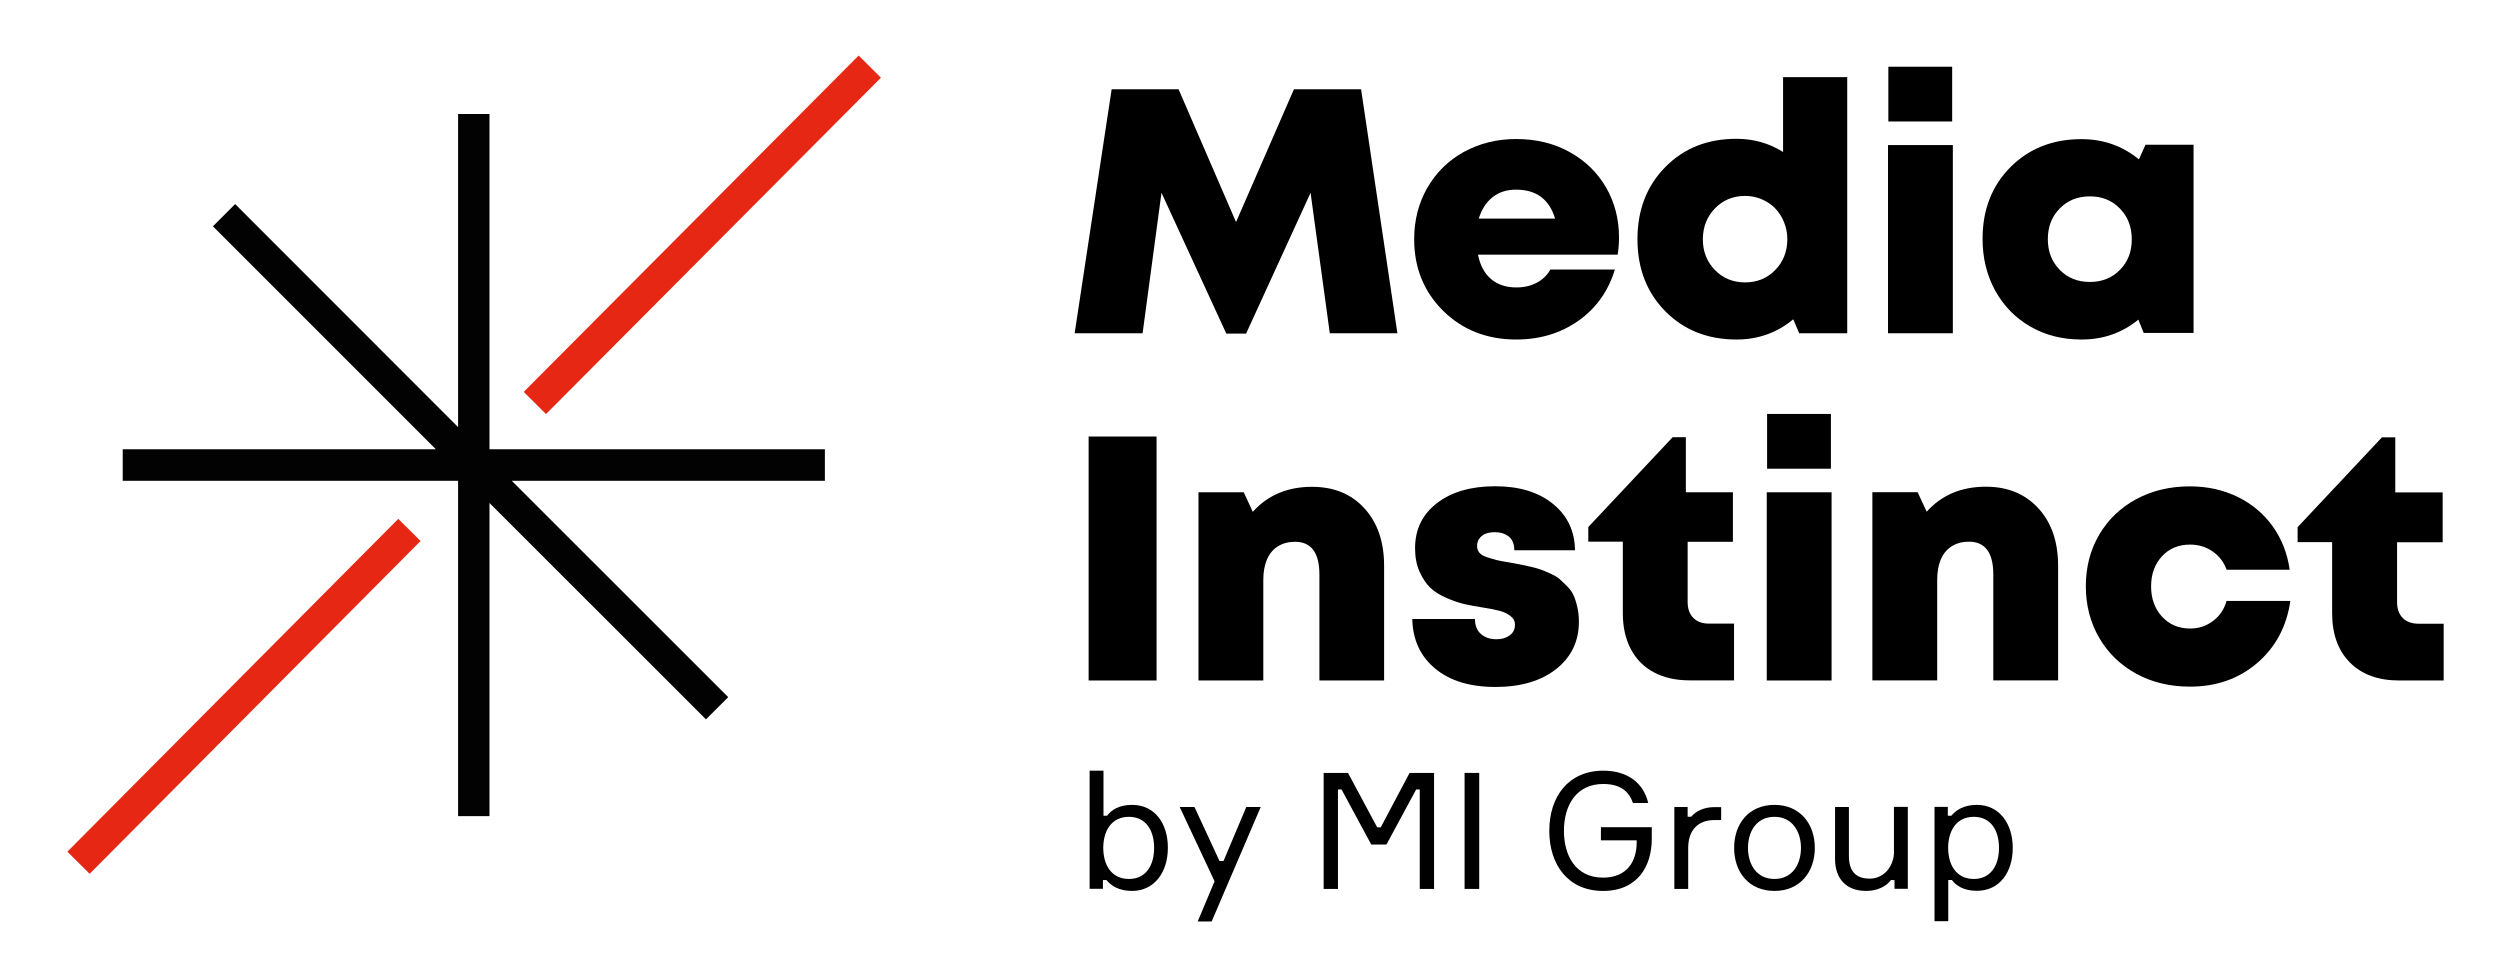 <?xml version="1.0" encoding="UTF-8"?> <!-- Generator: Adobe Illustrator 25.4.1, SVG Export Plug-In . SVG Version: 6.00 Build 0) --> <svg xmlns="http://www.w3.org/2000/svg" xmlns:xlink="http://www.w3.org/1999/xlink" id="Layer_1" x="0px" y="0px" viewBox="0 0 2237 873" style="enable-background:new 0 0 2237 873;" xml:space="preserve"> <style type="text/css"> .st0{fill:#020203;} .st1{fill:#E52713;} </style> <polygon class="st0" points="738.1,402 438,402 438,102 409.9,102 409.9,382.2 210.4,182.6 190.5,202.5 390,402 109.8,402 109.8,430.2 409.9,430.2 409.9,730.3 438,730.3 438,450.1 631.7,643.7 651.6,623.8 457.9,430.2 738.1,430.2 "></polygon> <polygon points="1039.3,172.5 1097.3,298.5 1115,298.5 1172.7,172.5 1189.9,298.2 1250.4,298.2 1217.9,79.9 1157.8,79.9 1106,198.7 1054.6,79.9 994.7,79.9 961.6,298.2 1022.4,298.2 "></polygon> <path d="M1356.7,303.8c21.2,0,39.8-5.6,55.7-16.8c15.9-11.2,26.7-26.5,32.6-45.8h-57.7c-1.9,3.3-4.3,6.2-7.3,8.6 c-3,2.4-6.5,4.2-10.4,5.5c-4,1.3-8.2,1.9-12.8,1.9c-9.1,0-16.7-2.5-22.6-7.5c-5.9-5-9.8-12.3-11.7-21.8h125 c0.8-5.4,1.2-10.5,1.2-15.3c0-16.4-3.8-31.3-11.5-44.7c-7.7-13.4-18.6-24-32.6-31.8c-14-7.8-30-11.7-47.9-11.7 c-17.3,0-32.8,3.9-46.8,11.5c-13.9,7.7-24.8,18.4-32.7,32.1c-7.9,13.7-11.8,29.1-11.8,46.1c0,25.6,8.7,46.9,26,64.1 C1308.7,295.2,1330.5,303.8,1356.7,303.8z M1335.6,176.4c5.7-4.5,12.7-6.7,21-6.7c18.1,0,29.7,8.6,34.9,25.9h-68.3 C1325.8,187.3,1329.9,180.9,1335.6,176.4z"></path> <path d="M1553.8,303.8c19.3,0,36.3-6,50.8-18.1l5.3,12.5h43V69h-57.4v67c-12.5-7.9-26.4-11.8-41.8-11.8c-25.8,0-47,8.4-63.6,25.3 c-16.6,16.8-24.9,38.4-24.9,64.5s8.3,47.7,24.9,64.5C1506.8,295.4,1528,303.8,1553.8,303.8z M1534.6,186.4 c7.2-7.4,16.2-11.1,27-11.1c5.2,0,10.1,1,14.8,3c4.7,2,8.7,4.7,12,8.1c3.3,3.4,6,7.5,7.9,12.3c2,4.8,3,9.9,3,15.3 c0,11-3.6,20.2-10.8,27.6c-7.2,7.4-16.2,11.1-27,11.1c-10.8,0-19.8-3.7-27-11.1c-7.2-7.4-10.8-16.6-10.8-27.6 C1523.8,203,1527.4,193.8,1534.6,186.4z"></path> <rect x="1689.4" y="129.8" width="58" height="168.4"></rect> <rect x="1689.7" y="59.7" width="57.1" height="49"></rect> <path d="M1918.2,297.9h44.6V129.5h-43l-5.9,13.1c-14.8-12.1-31.9-18.1-51.4-18.1c-25.8,0-47,8.4-63.6,25.1 c-16.6,16.7-24.9,38.1-24.9,64.1c0,17.3,3.8,32.7,11.4,46.5c7.6,13.7,18.1,24.4,31.5,32.1c13.4,7.7,28.6,11.5,45.7,11.5 c19.3,0,36.3-5.9,50.8-17.8L1918.2,297.9z M1897,241.4c-7.1,7.3-16.1,10.9-27,10.9c-10.9,0-19.9-3.6-27-10.9 c-7.1-7.3-10.6-16.4-10.6-27.4c0-11,3.5-20.2,10.6-27.4c7.1-7.3,16.1-10.9,27.1-10.9c10.8,0,19.7,3.6,26.8,10.9 c7.1,7.3,10.6,16.4,10.6,27.4C1907.6,225,1904.1,234.2,1897,241.4z"></path> <rect x="974.1" y="390.6" width="60.8" height="218.3"></rect> <path d="M1238.5,608.9V506.3c0-21.4-5.9-38.6-17.6-51.4c-11.7-12.9-27.4-19.3-46.9-19.3c-22,0-39.7,7.5-53,22.4l-8.1-17.5h-40.5 v168.4h58v-89.8c0-7.3,1.1-13.5,3.3-18.5c2.2-5.1,5.4-9,9.7-11.7c4.3-2.7,9.4-4.1,15.4-4.1c14.5,0,21.8,9.8,21.8,29.3v94.8H1238.5z"></path> <path d="M1515.2,552.9c-3.4-3.4-5.1-8.2-5.1-14.2v-53.9h40.5v-44.3h-42.1v-49.3h-11.8l-75.5,80.4v13.1h30.9v63.9 c0,12.5,2.4,23.2,7.2,32.3c4.8,9,11.6,16,20.6,20.7c8.9,4.8,19.6,7.2,32.1,7.2h39.6v-50.8h-22.1 C1523.4,558.1,1518.7,556.4,1515.2,552.9z"></path> <path d="M1412.8,556.2c0-4.6-0.5-8.9-1.4-12.9c-0.9-4.1-2-7.5-3.3-10.4c-1.2-2.9-3.2-5.7-5.8-8.3c-2.6-2.6-4.8-4.7-6.7-6.4 c-1.9-1.7-4.7-3.3-8.4-5c-3.7-1.7-6.6-2.9-8.6-3.6c-2-0.7-5.1-1.6-9.5-2.6c-4.4-1-7.4-1.7-9.2-2c-1.8-0.3-4.8-0.9-9.2-1.7 c-5.4-0.8-9.3-1.6-11.7-2.2c-2.4-0.6-5.2-1.5-8.4-2.5c-3.2-1-5.5-2.4-6.9-4.1c-1.4-1.7-2-3.6-2-5.9c0-3.7,1.4-6.7,4.2-9 c2.8-2.3,6.6-3.4,11.4-3.4c5.4,0,9.7,1.4,12.9,4c3.2,2.7,4.8,6.8,4.8,12.2h54.3c-0.2-17.2-6.8-31.1-19.8-41.6 c-13-10.5-30.2-15.7-51.6-15.7c-21.6,0-39,5-52.1,15.1c-13.1,10.1-19.6,23.5-19.6,40.4c0,7.9,1.3,14.9,4,20.9 c2.7,6,5.9,10.8,9.5,14.3c3.6,3.5,8.5,6.6,14.5,9.2c6,2.6,11.3,4.4,15.9,5.5c4.6,1,10.1,2.1,16.7,3.1c6.6,1,11.6,2,15.1,3 c3.5,0.9,6.7,2.4,9.5,4.5c2.8,2.1,4.2,4.7,4.2,7.8c0,4.2-1.6,7.4-4.8,9.7c-3.2,2.3-7.1,3.4-11.7,3.4c-5.8,0-10.5-1.6-14-4.7 c-3.5-3.1-5.3-7.6-5.3-13.4h-56.1c0.4,18.5,7.2,33.3,20.4,44.3c13.2,11,31.2,16.5,54.1,16.5c22.4,0,40.5-5.3,54.1-15.9 C1406,588,1412.8,573.9,1412.8,556.2z"></path> <rect x="1580.9" y="440.5" width="58" height="168.4"></rect> <rect x="1581.2" y="370.4" width="57.1" height="49"></rect> <path d="M1777,435.5c-22,0-39.7,7.5-53,22.4l-8.1-17.5h-40.5v168.4h58v-89.8c0-7.3,1.1-13.5,3.3-18.5c2.2-5.1,5.4-9,9.7-11.7 c4.3-2.7,9.4-4.1,15.4-4.1c14.5,0,21.8,9.8,21.8,29.3v94.8h58V506.3c0-21.4-5.9-38.6-17.6-51.4C1812.2,442,1796.5,435.5,1777,435.5z "></path> <path d="M1980.1,555.7c-5.9,4.5-12.7,6.7-20.4,6.7c-10.2,0-18.5-3.5-25.1-10.6c-6.5-7.1-9.8-16.1-9.8-27.1s3.3-20,9.8-27 c6.5-7,14.9-10.4,25.1-10.4c7.5,0,14.2,2,20.1,6.1c5.9,4.1,10.1,9.5,12.6,16.4h56.4c-2.1-14.8-7.2-27.7-15.3-39 c-8.1-11.2-18.6-20-31.3-26.2c-12.8-6.2-27-9.4-42.6-9.4c-17.9,0-33.9,3.8-48,11.4c-14.1,7.6-25.2,18.2-33.2,31.8 c-8,13.6-12,29-12,46.1c0,17.2,4,32.6,12,46.3c8,13.7,19.1,24.4,33.2,32.1c14.1,7.7,30.1,11.5,48,11.5c23.7,0,43.8-7.1,60.2-21.2 c16.4-14.1,26.3-32.6,29.6-55.5h-57.1C1990.2,545.3,1986.1,551.3,1980.1,555.7z"></path> <path d="M2164.2,558.1c-6,0-10.8-1.7-14.2-5.1c-3.4-3.4-5.1-8.2-5.1-14.2v-53.6h40.8v-44.6h-42.4v-49.3h-11.9l-75.5,80.4v13.4h30.9 v63.6c0,18.7,5.3,33.4,15.9,44.1c10.6,10.7,25.3,16.1,44,16.1h39.9v-50.8H2164.2z"></path> <path d="M1013,720.2c-11.6,0-18.5,4.5-22.4,9.7h-3.2v-40.3H975v105.7h11.9v-7.8h3.2c4.1,5.1,11.2,9.7,22.8,9.7 c20.2,0,32.1-16.9,32.1-38.5C1045.1,736.7,1033.2,720.2,1013,720.2z M1010.2,786.5c-16.3,0-23-13.4-23-27.8c0-14.4,6.7-27.8,23-27.8 c14.7,0,22.5,11.5,22.5,27.8C1032.7,775,1024.9,786.5,1010.2,786.5z"></path> <polygon points="1094.8,770.4 1091.2,770.4 1068.8,722.1 1055.6,722.1 1086.8,788.6 1071.7,824.5 1084.2,824.5 1128.1,722.1 1115.2,722.1 "></polygon> <polygon points="1235.5,740.3 1232.3,740.3 1206.2,691.6 1184.4,691.6 1184.4,795.4 1197.2,795.4 1197.2,706.4 1200.4,706.4 1227,755.7 1240.6,755.7 1267.2,706.4 1270.4,706.4 1270.4,795.4 1283.2,795.4 1283.2,691.6 1261.3,691.6 "></polygon> <rect x="1310.5" y="691.6" width="13.1" height="103.8"></rect> <path d="M1432.4,751.9h32.1v1.9c0,16.9-8.6,31.5-30.1,31.5c-24.6,0-35-19.8-35-41.9c0-22.4,10.8-41.9,35.2-41.9 c15.1,0,23.1,6.5,26.5,17h13.7c-4.1-17.9-18.5-28.9-40.1-28.9c-31.4,0-48.4,23.3-48.4,53.8c0,30.2,16.7,53.8,48.1,53.8 c31.4,0,43.6-22.7,43.6-46.5v-10.5h-45.5V751.9z"></path> <path d="M1513.3,730.8h-3.2v-8.7h-11.9v73.3h12.4v-36.6c0-16.1,8.9-25,23.4-25h6.1v-11.6h-5.5C1524,722.1,1517,726.3,1513.3,730.8z"></path> <path d="M1587.8,720.2c-23,0-36.1,16.9-36.1,38.5s13.1,38.5,36.1,38.5c22.8,0,36.1-16.9,36.1-38.5S1610.6,720.2,1587.8,720.2z M1587.8,786.5c-16.3,0-23.7-13.4-23.7-27.8c0-14.4,7.4-27.8,23.7-27.8c16.1,0,23.7,13.4,23.7,27.8 C1611.5,773.2,1603.9,786.5,1587.8,786.5z"></path> <path d="M1694.8,761.8c0,13.2-8.9,24.4-21.8,24.4c-12.4,0-18.6-6.7-18.6-20.2v-43.9H1642v46.5c0,17.6,9.9,28.6,27.9,28.6 c9.9,0,18-4.1,22.1-9.7h3.2v7.8h11.9v-73.3h-12.4V761.8z"></path> <path d="M1768.9,720.2c-11.6,0-18.8,4.7-22.8,9.7h-3.2v-7.9H1731v102.3h12.3v-36.9h3.2c3.9,5.2,10.8,9.7,22.4,9.7 c20.2,0,32.1-16.4,32.1-38.5C1801,737.1,1789.1,720.2,1768.9,720.2z M1766.2,786.5c-16.3,0-23-13.4-23-27.8c0-14.4,6.7-27.8,23-27.8 c14.7,0,22.5,11.5,22.5,27.8C1788.7,775,1780.8,786.5,1766.2,786.5z"></path> <rect x="8.5" y="608.8" transform="matrix(0.705 -0.709 0.709 0.705 -377.34 338.887)" class="st1" width="420" height="28.1"></rect> <rect x="415.9" y="196.2" transform="matrix(0.706 -0.709 0.709 0.706 35.907 507.023)" class="st1" width="424.5" height="28.1"></rect> </svg> 